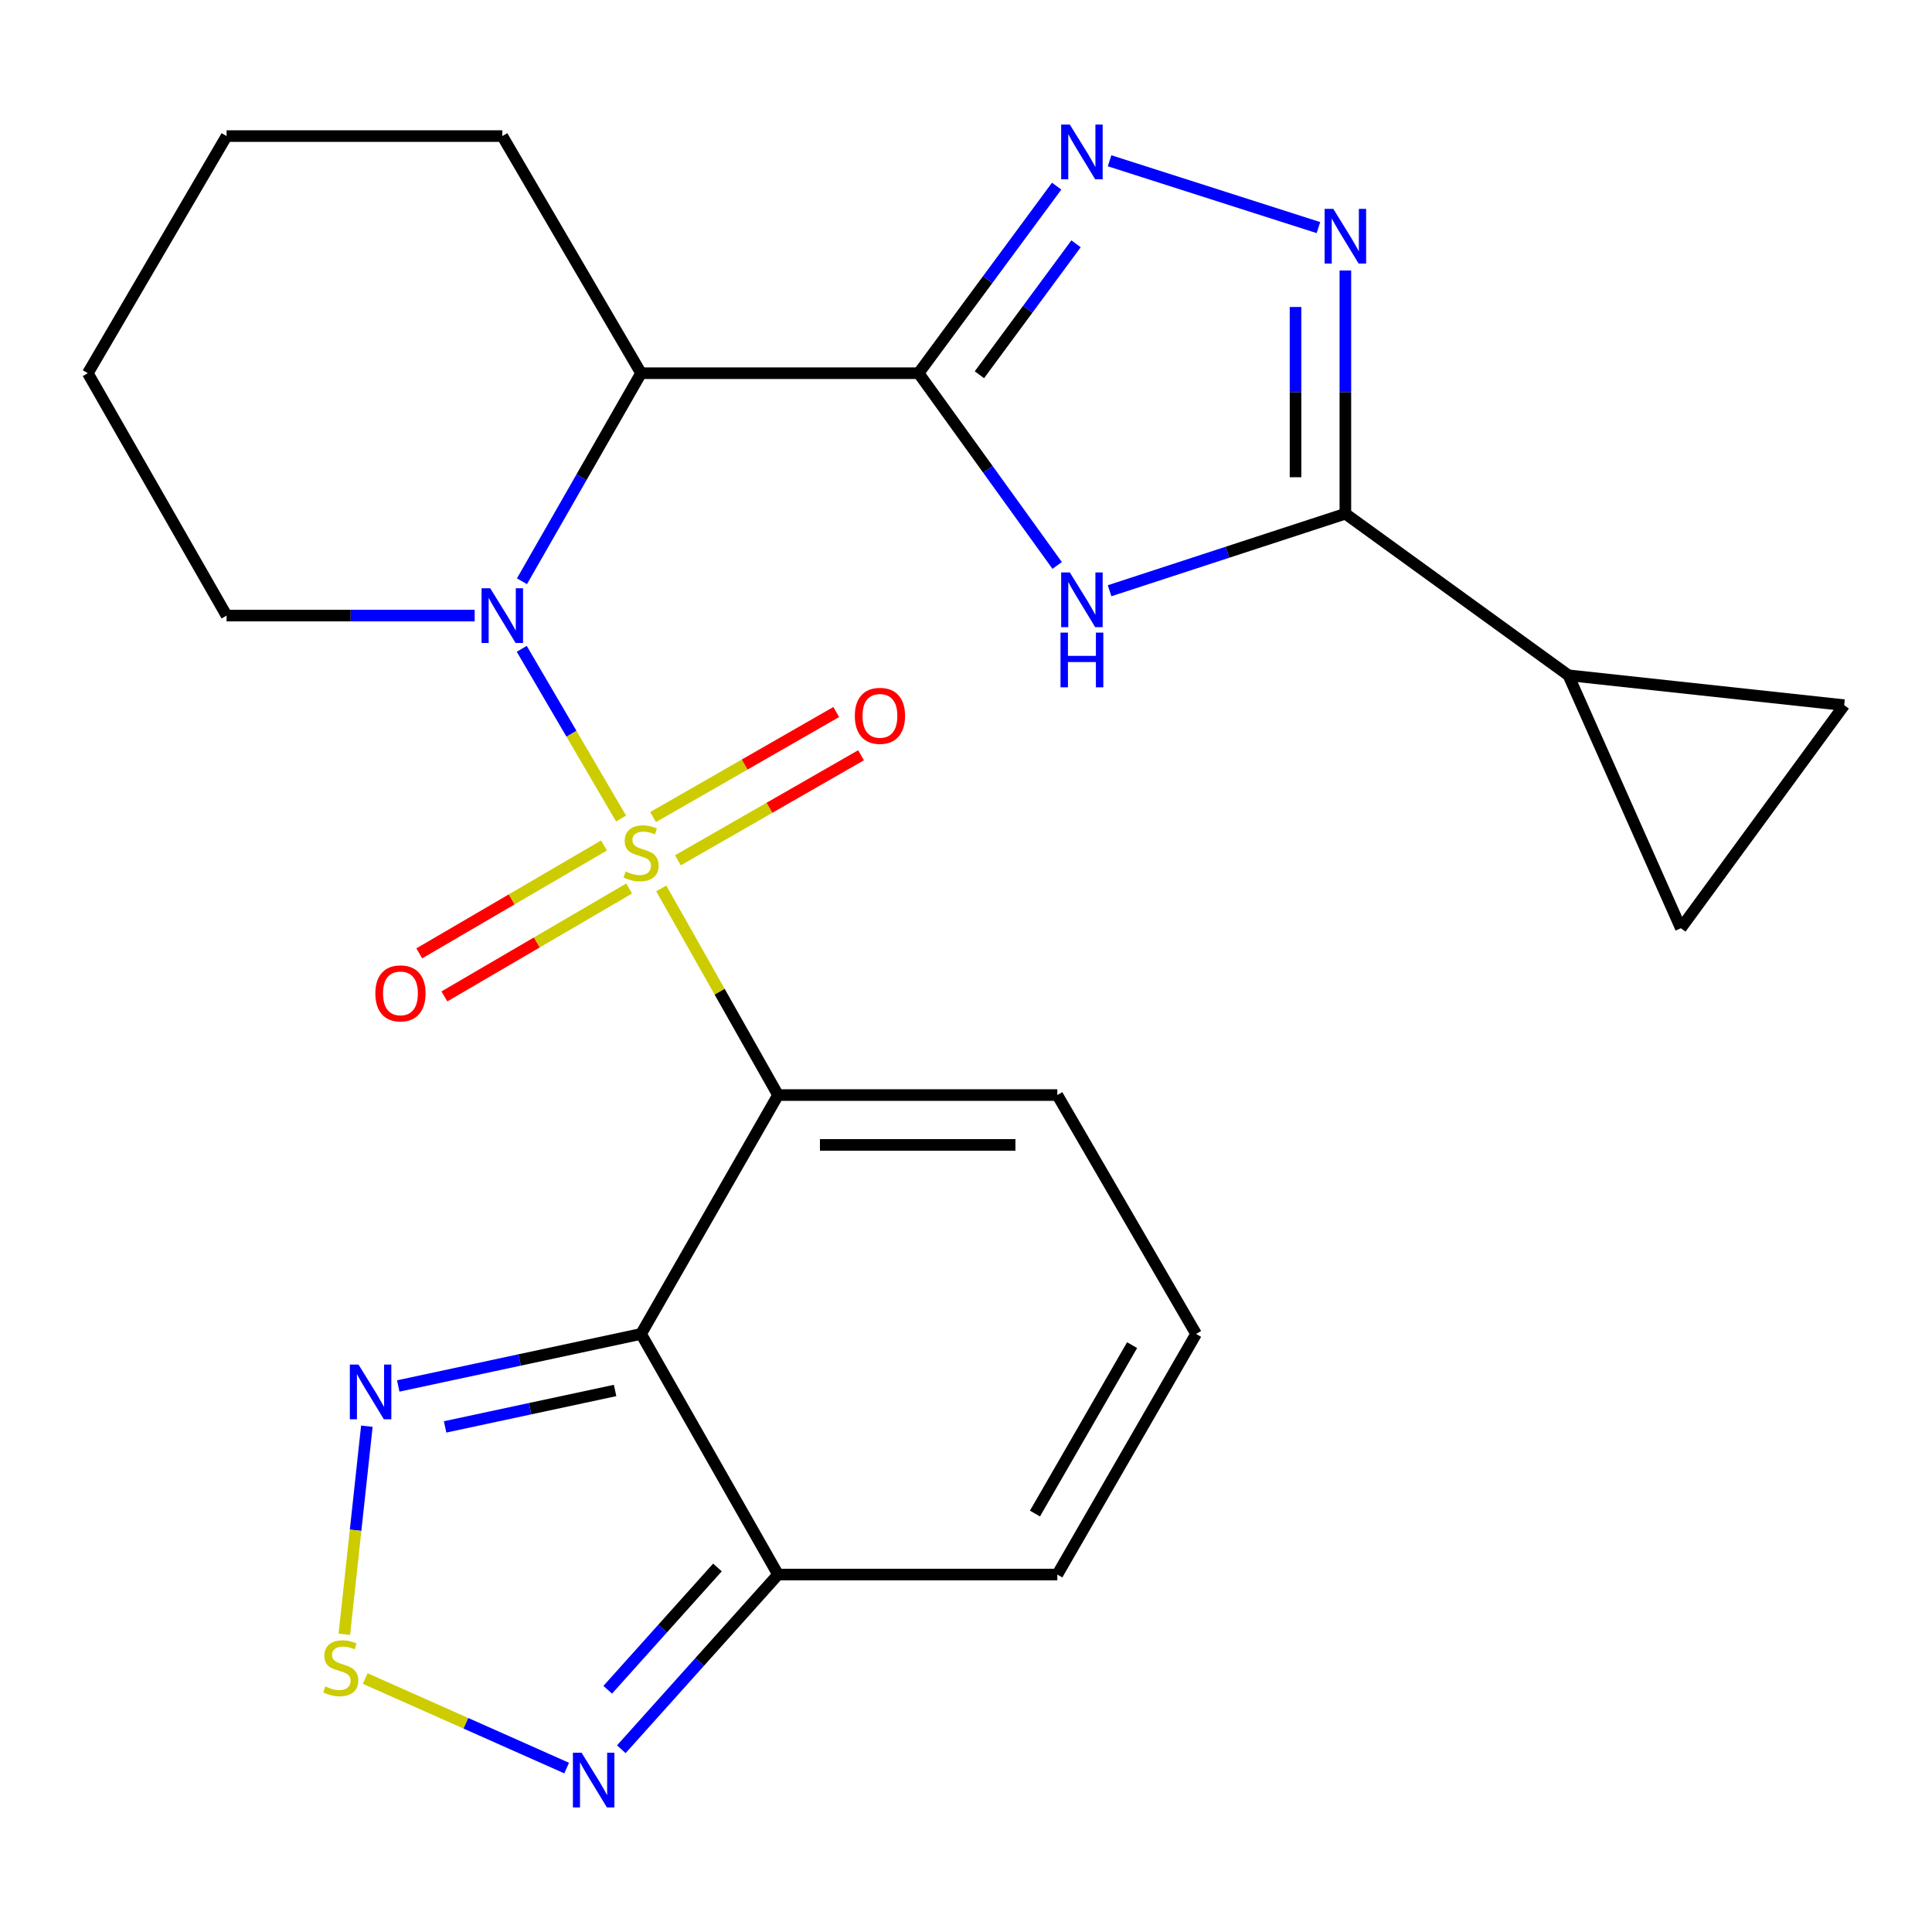<?xml version='1.0' encoding='iso-8859-1'?>
<svg version='1.1' baseProfile='full'
              xmlns='http://www.w3.org/2000/svg'
                      xmlns:rdkit='http://www.rdkit.org/xml'
                      xmlns:xlink='http://www.w3.org/1999/xlink'
                  xml:space='preserve'
width='1000px' height='1000px' viewBox='0 0 1000 1000'>
<!-- END OF HEADER -->
<rect style='opacity:1.0;fill:#FFFFFF;stroke:none' width='1000' height='1000' x='0' y='0'> </rect>
<path class='bond-0' d='M 342.261,459.832 L 372.491,513.319' style='fill:none;fill-rule:evenodd;stroke:#CCCC00;stroke-width:6px;stroke-linecap:butt;stroke-linejoin:miter;stroke-opacity:1' />
<path class='bond-0' d='M 372.491,513.319 L 402.721,566.807' style='fill:none;fill-rule:evenodd;stroke:#000000;stroke-width:6px;stroke-linecap:butt;stroke-linejoin:miter;stroke-opacity:1' />
<path class='bond-1' d='M 321.471,423.674 L 295.766,379.753' style='fill:none;fill-rule:evenodd;stroke:#CCCC00;stroke-width:6px;stroke-linecap:butt;stroke-linejoin:miter;stroke-opacity:1' />
<path class='bond-1' d='M 295.766,379.753 L 270.06,335.832' style='fill:none;fill-rule:evenodd;stroke:#0000FF;stroke-width:6px;stroke-linecap:butt;stroke-linejoin:miter;stroke-opacity:1' />
<path class='bond-2' d='M 312.624,437.619 L 264.816,465.543' style='fill:none;fill-rule:evenodd;stroke:#CCCC00;stroke-width:6px;stroke-linecap:butt;stroke-linejoin:miter;stroke-opacity:1' />
<path class='bond-2' d='M 264.816,465.543 L 217.008,493.466' style='fill:none;fill-rule:evenodd;stroke:#FF0000;stroke-width:6px;stroke-linecap:butt;stroke-linejoin:miter;stroke-opacity:1' />
<path class='bond-2' d='M 325.636,459.897 L 277.828,487.821' style='fill:none;fill-rule:evenodd;stroke:#CCCC00;stroke-width:6px;stroke-linecap:butt;stroke-linejoin:miter;stroke-opacity:1' />
<path class='bond-2' d='M 277.828,487.821 L 230.02,515.744' style='fill:none;fill-rule:evenodd;stroke:#FF0000;stroke-width:6px;stroke-linecap:butt;stroke-linejoin:miter;stroke-opacity:1' />
<path class='bond-3' d='M 350.876,445.288 L 398.274,418.106' style='fill:none;fill-rule:evenodd;stroke:#CCCC00;stroke-width:6px;stroke-linecap:butt;stroke-linejoin:miter;stroke-opacity:1' />
<path class='bond-3' d='M 398.274,418.106 L 445.671,390.923' style='fill:none;fill-rule:evenodd;stroke:#FF0000;stroke-width:6px;stroke-linecap:butt;stroke-linejoin:miter;stroke-opacity:1' />
<path class='bond-3' d='M 338.041,422.908 L 385.439,395.725' style='fill:none;fill-rule:evenodd;stroke:#CCCC00;stroke-width:6px;stroke-linecap:butt;stroke-linejoin:miter;stroke-opacity:1' />
<path class='bond-3' d='M 385.439,395.725 L 432.836,368.543' style='fill:none;fill-rule:evenodd;stroke:#FF0000;stroke-width:6px;stroke-linecap:butt;stroke-linejoin:miter;stroke-opacity:1' />
<path class='bond-4' d='M 402.721,566.807 L 331.815,690.444' style='fill:none;fill-rule:evenodd;stroke:#000000;stroke-width:6px;stroke-linecap:butt;stroke-linejoin:miter;stroke-opacity:1' />
<path class='bond-5' d='M 402.721,566.807 L 547.271,566.807' style='fill:none;fill-rule:evenodd;stroke:#000000;stroke-width:6px;stroke-linecap:butt;stroke-linejoin:miter;stroke-opacity:1' />
<path class='bond-5' d='M 424.404,592.606 L 525.588,592.606' style='fill:none;fill-rule:evenodd;stroke:#000000;stroke-width:6px;stroke-linecap:butt;stroke-linejoin:miter;stroke-opacity:1' />
<path class='bond-6' d='M 270.168,300.855 L 300.992,247.013' style='fill:none;fill-rule:evenodd;stroke:#0000FF;stroke-width:6px;stroke-linecap:butt;stroke-linejoin:miter;stroke-opacity:1' />
<path class='bond-6' d='M 300.992,247.013 L 331.815,193.171' style='fill:none;fill-rule:evenodd;stroke:#000000;stroke-width:6px;stroke-linecap:butt;stroke-linejoin:miter;stroke-opacity:1' />
<path class='bond-7' d='M 245.684,318.629 L 181.481,318.629' style='fill:none;fill-rule:evenodd;stroke:#0000FF;stroke-width:6px;stroke-linecap:butt;stroke-linejoin:miter;stroke-opacity:1' />
<path class='bond-7' d='M 181.481,318.629 L 117.278,318.629' style='fill:none;fill-rule:evenodd;stroke:#000000;stroke-width:6px;stroke-linecap:butt;stroke-linejoin:miter;stroke-opacity:1' />
<path class='bond-8' d='M 475.462,193.171 L 331.815,193.171' style='fill:none;fill-rule:evenodd;stroke:#000000;stroke-width:6px;stroke-linecap:butt;stroke-linejoin:miter;stroke-opacity:1' />
<path class='bond-9' d='M 475.462,193.171 L 511.324,242.921' style='fill:none;fill-rule:evenodd;stroke:#000000;stroke-width:6px;stroke-linecap:butt;stroke-linejoin:miter;stroke-opacity:1' />
<path class='bond-9' d='M 511.324,242.921 L 547.186,292.671' style='fill:none;fill-rule:evenodd;stroke:#0000FF;stroke-width:6px;stroke-linecap:butt;stroke-linejoin:miter;stroke-opacity:1' />
<path class='bond-10' d='M 475.462,193.171 L 511.191,144.763' style='fill:none;fill-rule:evenodd;stroke:#000000;stroke-width:6px;stroke-linecap:butt;stroke-linejoin:miter;stroke-opacity:1' />
<path class='bond-10' d='M 511.191,144.763 L 546.92,96.355' style='fill:none;fill-rule:evenodd;stroke:#0000FF;stroke-width:6px;stroke-linecap:butt;stroke-linejoin:miter;stroke-opacity:1' />
<path class='bond-10' d='M 506.938,193.97 L 531.949,160.084' style='fill:none;fill-rule:evenodd;stroke:#000000;stroke-width:6px;stroke-linecap:butt;stroke-linejoin:miter;stroke-opacity:1' />
<path class='bond-10' d='M 531.949,160.084 L 556.959,126.198' style='fill:none;fill-rule:evenodd;stroke:#0000FF;stroke-width:6px;stroke-linecap:butt;stroke-linejoin:miter;stroke-opacity:1' />
<path class='bond-11' d='M 331.815,690.444 L 268.972,703.909' style='fill:none;fill-rule:evenodd;stroke:#000000;stroke-width:6px;stroke-linecap:butt;stroke-linejoin:miter;stroke-opacity:1' />
<path class='bond-11' d='M 268.972,703.909 L 206.129,717.375' style='fill:none;fill-rule:evenodd;stroke:#0000FF;stroke-width:6px;stroke-linecap:butt;stroke-linejoin:miter;stroke-opacity:1' />
<path class='bond-11' d='M 318.368,719.71 L 274.378,729.136' style='fill:none;fill-rule:evenodd;stroke:#000000;stroke-width:6px;stroke-linecap:butt;stroke-linejoin:miter;stroke-opacity:1' />
<path class='bond-11' d='M 274.378,729.136 L 230.388,738.562' style='fill:none;fill-rule:evenodd;stroke:#0000FF;stroke-width:6px;stroke-linecap:butt;stroke-linejoin:miter;stroke-opacity:1' />
<path class='bond-12' d='M 331.815,690.444 L 402.721,814.984' style='fill:none;fill-rule:evenodd;stroke:#000000;stroke-width:6px;stroke-linecap:butt;stroke-linejoin:miter;stroke-opacity:1' />
<path class='bond-13' d='M 574.325,305.765 L 635.344,285.831' style='fill:none;fill-rule:evenodd;stroke:#0000FF;stroke-width:6px;stroke-linecap:butt;stroke-linejoin:miter;stroke-opacity:1' />
<path class='bond-13' d='M 635.344,285.831 L 696.363,265.898' style='fill:none;fill-rule:evenodd;stroke:#000000;stroke-width:6px;stroke-linecap:butt;stroke-linejoin:miter;stroke-opacity:1' />
<path class='bond-14' d='M 331.815,193.171 L 259.992,70.437' style='fill:none;fill-rule:evenodd;stroke:#000000;stroke-width:6px;stroke-linecap:butt;stroke-linejoin:miter;stroke-opacity:1' />
<path class='bond-15' d='M 574.318,83.217 L 682.42,117.804' style='fill:none;fill-rule:evenodd;stroke:#0000FF;stroke-width:6px;stroke-linecap:butt;stroke-linejoin:miter;stroke-opacity:1' />
<path class='bond-16' d='M 696.363,265.898 L 811.816,349.531' style='fill:none;fill-rule:evenodd;stroke:#000000;stroke-width:6px;stroke-linecap:butt;stroke-linejoin:miter;stroke-opacity:1' />
<path class='bond-17' d='M 696.363,265.898 L 696.363,202.957' style='fill:none;fill-rule:evenodd;stroke:#000000;stroke-width:6px;stroke-linecap:butt;stroke-linejoin:miter;stroke-opacity:1' />
<path class='bond-17' d='M 696.363,202.957 L 696.363,140.016' style='fill:none;fill-rule:evenodd;stroke:#0000FF;stroke-width:6px;stroke-linecap:butt;stroke-linejoin:miter;stroke-opacity:1' />
<path class='bond-17' d='M 670.564,247.015 L 670.564,202.957' style='fill:none;fill-rule:evenodd;stroke:#000000;stroke-width:6px;stroke-linecap:butt;stroke-linejoin:miter;stroke-opacity:1' />
<path class='bond-17' d='M 670.564,202.957 L 670.564,158.899' style='fill:none;fill-rule:evenodd;stroke:#0000FF;stroke-width:6px;stroke-linecap:butt;stroke-linejoin:miter;stroke-opacity:1' />
<path class='bond-18' d='M 189.888,738.192 L 184.058,792.051' style='fill:none;fill-rule:evenodd;stroke:#0000FF;stroke-width:6px;stroke-linecap:butt;stroke-linejoin:miter;stroke-opacity:1' />
<path class='bond-18' d='M 184.058,792.051 L 178.227,845.909' style='fill:none;fill-rule:evenodd;stroke:#CCCC00;stroke-width:6px;stroke-linecap:butt;stroke-linejoin:miter;stroke-opacity:1' />
<path class='bond-19' d='M 402.721,814.984 L 362.156,860.198' style='fill:none;fill-rule:evenodd;stroke:#000000;stroke-width:6px;stroke-linecap:butt;stroke-linejoin:miter;stroke-opacity:1' />
<path class='bond-19' d='M 362.156,860.198 L 321.59,905.411' style='fill:none;fill-rule:evenodd;stroke:#0000FF;stroke-width:6px;stroke-linecap:butt;stroke-linejoin:miter;stroke-opacity:1' />
<path class='bond-19' d='M 371.348,811.319 L 342.952,842.968' style='fill:none;fill-rule:evenodd;stroke:#000000;stroke-width:6px;stroke-linecap:butt;stroke-linejoin:miter;stroke-opacity:1' />
<path class='bond-19' d='M 342.952,842.968 L 314.556,874.618' style='fill:none;fill-rule:evenodd;stroke:#0000FF;stroke-width:6px;stroke-linecap:butt;stroke-linejoin:miter;stroke-opacity:1' />
<path class='bond-20' d='M 402.721,814.984 L 547.271,814.984' style='fill:none;fill-rule:evenodd;stroke:#000000;stroke-width:6px;stroke-linecap:butt;stroke-linejoin:miter;stroke-opacity:1' />
<path class='bond-21' d='M 189.02,868.8 L 241.161,891.976' style='fill:none;fill-rule:evenodd;stroke:#CCCC00;stroke-width:6px;stroke-linecap:butt;stroke-linejoin:miter;stroke-opacity:1' />
<path class='bond-21' d='M 241.161,891.976 L 293.302,915.152' style='fill:none;fill-rule:evenodd;stroke:#0000FF;stroke-width:6px;stroke-linecap:butt;stroke-linejoin:miter;stroke-opacity:1' />
<path class='bond-22' d='M 811.816,349.531 L 954.545,364.997' style='fill:none;fill-rule:evenodd;stroke:#000000;stroke-width:6px;stroke-linecap:butt;stroke-linejoin:miter;stroke-opacity:1' />
<path class='bond-23' d='M 811.816,349.531 L 870.009,480.45' style='fill:none;fill-rule:evenodd;stroke:#000000;stroke-width:6px;stroke-linecap:butt;stroke-linejoin:miter;stroke-opacity:1' />
<path class='bond-24' d='M 954.545,364.997 L 870.009,480.45' style='fill:none;fill-rule:evenodd;stroke:#000000;stroke-width:6px;stroke-linecap:butt;stroke-linejoin:miter;stroke-opacity:1' />
<path class='bond-25' d='M 547.271,566.807 L 619.094,690.444' style='fill:none;fill-rule:evenodd;stroke:#000000;stroke-width:6px;stroke-linecap:butt;stroke-linejoin:miter;stroke-opacity:1' />
<path class='bond-26' d='M 619.094,690.444 L 547.271,814.984' style='fill:none;fill-rule:evenodd;stroke:#000000;stroke-width:6px;stroke-linecap:butt;stroke-linejoin:miter;stroke-opacity:1' />
<path class='bond-26' d='M 585.971,696.236 L 535.695,783.414' style='fill:none;fill-rule:evenodd;stroke:#000000;stroke-width:6px;stroke-linecap:butt;stroke-linejoin:miter;stroke-opacity:1' />
<path class='bond-27' d='M 117.278,318.629 L 45.455,193.171' style='fill:none;fill-rule:evenodd;stroke:#000000;stroke-width:6px;stroke-linecap:butt;stroke-linejoin:miter;stroke-opacity:1' />
<path class='bond-28' d='M 259.992,70.437 L 117.278,70.437' style='fill:none;fill-rule:evenodd;stroke:#000000;stroke-width:6px;stroke-linecap:butt;stroke-linejoin:miter;stroke-opacity:1' />
<path class='bond-29' d='M 45.455,193.171 L 117.278,70.437' style='fill:none;fill-rule:evenodd;stroke:#000000;stroke-width:6px;stroke-linecap:butt;stroke-linejoin:miter;stroke-opacity:1' />
<path  class='atom-0' d='M 323.815 451.069
Q 324.135 451.189, 325.455 451.749
Q 326.775 452.309, 328.215 452.669
Q 329.695 452.989, 331.135 452.989
Q 333.815 452.989, 335.375 451.709
Q 336.935 450.389, 336.935 448.109
Q 336.935 446.549, 336.135 445.589
Q 335.375 444.629, 334.175 444.109
Q 332.975 443.589, 330.975 442.989
Q 328.455 442.229, 326.935 441.509
Q 325.455 440.789, 324.375 439.269
Q 323.335 437.749, 323.335 435.189
Q 323.335 431.629, 325.735 429.429
Q 328.175 427.229, 332.975 427.229
Q 336.255 427.229, 339.975 428.789
L 339.055 431.869
Q 335.655 430.469, 333.095 430.469
Q 330.335 430.469, 328.815 431.629
Q 327.295 432.749, 327.335 434.709
Q 327.335 436.229, 328.095 437.149
Q 328.895 438.069, 330.015 438.589
Q 331.175 439.109, 333.095 439.709
Q 335.655 440.509, 337.175 441.309
Q 338.695 442.109, 339.775 443.749
Q 340.895 445.349, 340.895 448.109
Q 340.895 452.029, 338.255 454.149
Q 335.655 456.229, 331.295 456.229
Q 328.775 456.229, 326.855 455.669
Q 324.975 455.149, 322.735 454.229
L 323.815 451.069
' fill='#CCCC00'/>
<path  class='atom-2' d='M 253.732 304.469
L 263.012 319.469
Q 263.932 320.949, 265.412 323.629
Q 266.892 326.309, 266.972 326.469
L 266.972 304.469
L 270.732 304.469
L 270.732 332.789
L 266.852 332.789
L 256.892 316.389
Q 255.732 314.469, 254.492 312.269
Q 253.292 310.069, 252.932 309.389
L 252.932 332.789
L 249.252 332.789
L 249.252 304.469
L 253.732 304.469
' fill='#0000FF'/>
<path  class='atom-5' d='M 553.738 296.285
L 563.018 311.285
Q 563.938 312.765, 565.418 315.445
Q 566.898 318.125, 566.978 318.285
L 566.978 296.285
L 570.738 296.285
L 570.738 324.605
L 566.858 324.605
L 556.898 308.205
Q 555.738 306.285, 554.498 304.085
Q 553.298 301.885, 552.938 301.205
L 552.938 324.605
L 549.258 324.605
L 549.258 296.285
L 553.738 296.285
' fill='#0000FF'/>
<path  class='atom-5' d='M 548.918 327.437
L 552.758 327.437
L 552.758 339.477
L 567.238 339.477
L 567.238 327.437
L 571.078 327.437
L 571.078 355.757
L 567.238 355.757
L 567.238 342.677
L 552.758 342.677
L 552.758 355.757
L 548.918 355.757
L 548.918 327.437
' fill='#0000FF'/>
<path  class='atom-7' d='M 553.738 64.476
L 563.018 79.476
Q 563.938 80.956, 565.418 83.636
Q 566.898 86.316, 566.978 86.476
L 566.978 64.476
L 570.738 64.476
L 570.738 92.796
L 566.858 92.796
L 556.898 76.396
Q 555.738 74.476, 554.498 72.276
Q 553.298 70.076, 552.938 69.396
L 552.938 92.796
L 549.258 92.796
L 549.258 64.476
L 553.738 64.476
' fill='#0000FF'/>
<path  class='atom-9' d='M 690.103 108.106
L 699.383 123.106
Q 700.303 124.586, 701.783 127.266
Q 703.263 129.946, 703.343 130.106
L 703.343 108.106
L 707.103 108.106
L 707.103 136.426
L 703.223 136.426
L 693.263 120.026
Q 692.103 118.106, 690.863 115.906
Q 689.663 113.706, 689.303 113.026
L 689.303 136.426
L 685.623 136.426
L 685.623 108.106
L 690.103 108.106
' fill='#0000FF'/>
<path  class='atom-10' d='M 185.55 706.283
L 194.83 721.283
Q 195.75 722.763, 197.23 725.443
Q 198.71 728.123, 198.79 728.283
L 198.79 706.283
L 202.55 706.283
L 202.55 734.603
L 198.67 734.603
L 188.71 718.203
Q 187.55 716.283, 186.31 714.083
Q 185.11 711.883, 184.75 711.203
L 184.75 734.603
L 181.07 734.603
L 181.07 706.283
L 185.55 706.283
' fill='#0000FF'/>
<path  class='atom-12' d='M 168.359 872.892
Q 168.679 873.012, 169.999 873.572
Q 171.319 874.132, 172.759 874.492
Q 174.239 874.812, 175.679 874.812
Q 178.359 874.812, 179.919 873.532
Q 181.479 872.212, 181.479 869.932
Q 181.479 868.372, 180.679 867.412
Q 179.919 866.452, 178.719 865.932
Q 177.519 865.412, 175.519 864.812
Q 172.999 864.052, 171.479 863.332
Q 169.999 862.612, 168.919 861.092
Q 167.879 859.572, 167.879 857.012
Q 167.879 853.452, 170.279 851.252
Q 172.719 849.052, 177.519 849.052
Q 180.799 849.052, 184.519 850.612
L 183.599 853.692
Q 180.199 852.292, 177.639 852.292
Q 174.879 852.292, 173.359 853.452
Q 171.839 854.572, 171.879 856.532
Q 171.879 858.052, 172.639 858.972
Q 173.439 859.892, 174.559 860.412
Q 175.719 860.932, 177.639 861.532
Q 180.199 862.332, 181.719 863.132
Q 183.239 863.932, 184.319 865.572
Q 185.439 867.172, 185.439 869.932
Q 185.439 873.852, 182.799 875.972
Q 180.199 878.052, 175.839 878.052
Q 173.319 878.052, 171.399 877.492
Q 169.519 876.972, 167.279 876.052
L 168.359 872.892
' fill='#CCCC00'/>
<path  class='atom-13' d='M 301.017 907.204
L 310.297 922.204
Q 311.217 923.684, 312.697 926.364
Q 314.177 929.044, 314.257 929.204
L 314.257 907.204
L 318.017 907.204
L 318.017 935.524
L 314.137 935.524
L 304.177 919.124
Q 303.017 917.204, 301.777 915.004
Q 300.577 912.804, 300.217 912.124
L 300.217 935.524
L 296.537 935.524
L 296.537 907.204
L 301.017 907.204
' fill='#0000FF'/>
<path  class='atom-15' d='M 194.275 514.169
Q 194.275 507.369, 197.635 503.569
Q 200.995 499.769, 207.275 499.769
Q 213.555 499.769, 216.915 503.569
Q 220.275 507.369, 220.275 514.169
Q 220.275 521.049, 216.875 524.969
Q 213.475 528.849, 207.275 528.849
Q 201.035 528.849, 197.635 524.969
Q 194.275 521.089, 194.275 514.169
M 207.275 525.649
Q 211.595 525.649, 213.915 522.769
Q 216.275 519.849, 216.275 514.169
Q 216.275 508.609, 213.915 505.809
Q 211.595 502.969, 207.275 502.969
Q 202.955 502.969, 200.595 505.769
Q 198.275 508.569, 198.275 514.169
Q 198.275 519.889, 200.595 522.769
Q 202.955 525.649, 207.275 525.649
' fill='#FF0000'/>
<path  class='atom-16' d='M 442.453 370.523
Q 442.453 363.723, 445.813 359.923
Q 449.173 356.123, 455.453 356.123
Q 461.733 356.123, 465.093 359.923
Q 468.453 363.723, 468.453 370.523
Q 468.453 377.403, 465.053 381.323
Q 461.653 385.203, 455.453 385.203
Q 449.213 385.203, 445.813 381.323
Q 442.453 377.443, 442.453 370.523
M 455.453 382.003
Q 459.773 382.003, 462.093 379.123
Q 464.453 376.203, 464.453 370.523
Q 464.453 364.963, 462.093 362.163
Q 459.773 359.323, 455.453 359.323
Q 451.133 359.323, 448.773 362.123
Q 446.453 364.923, 446.453 370.523
Q 446.453 376.243, 448.773 379.123
Q 451.133 382.003, 455.453 382.003
' fill='#FF0000'/>
</svg>
